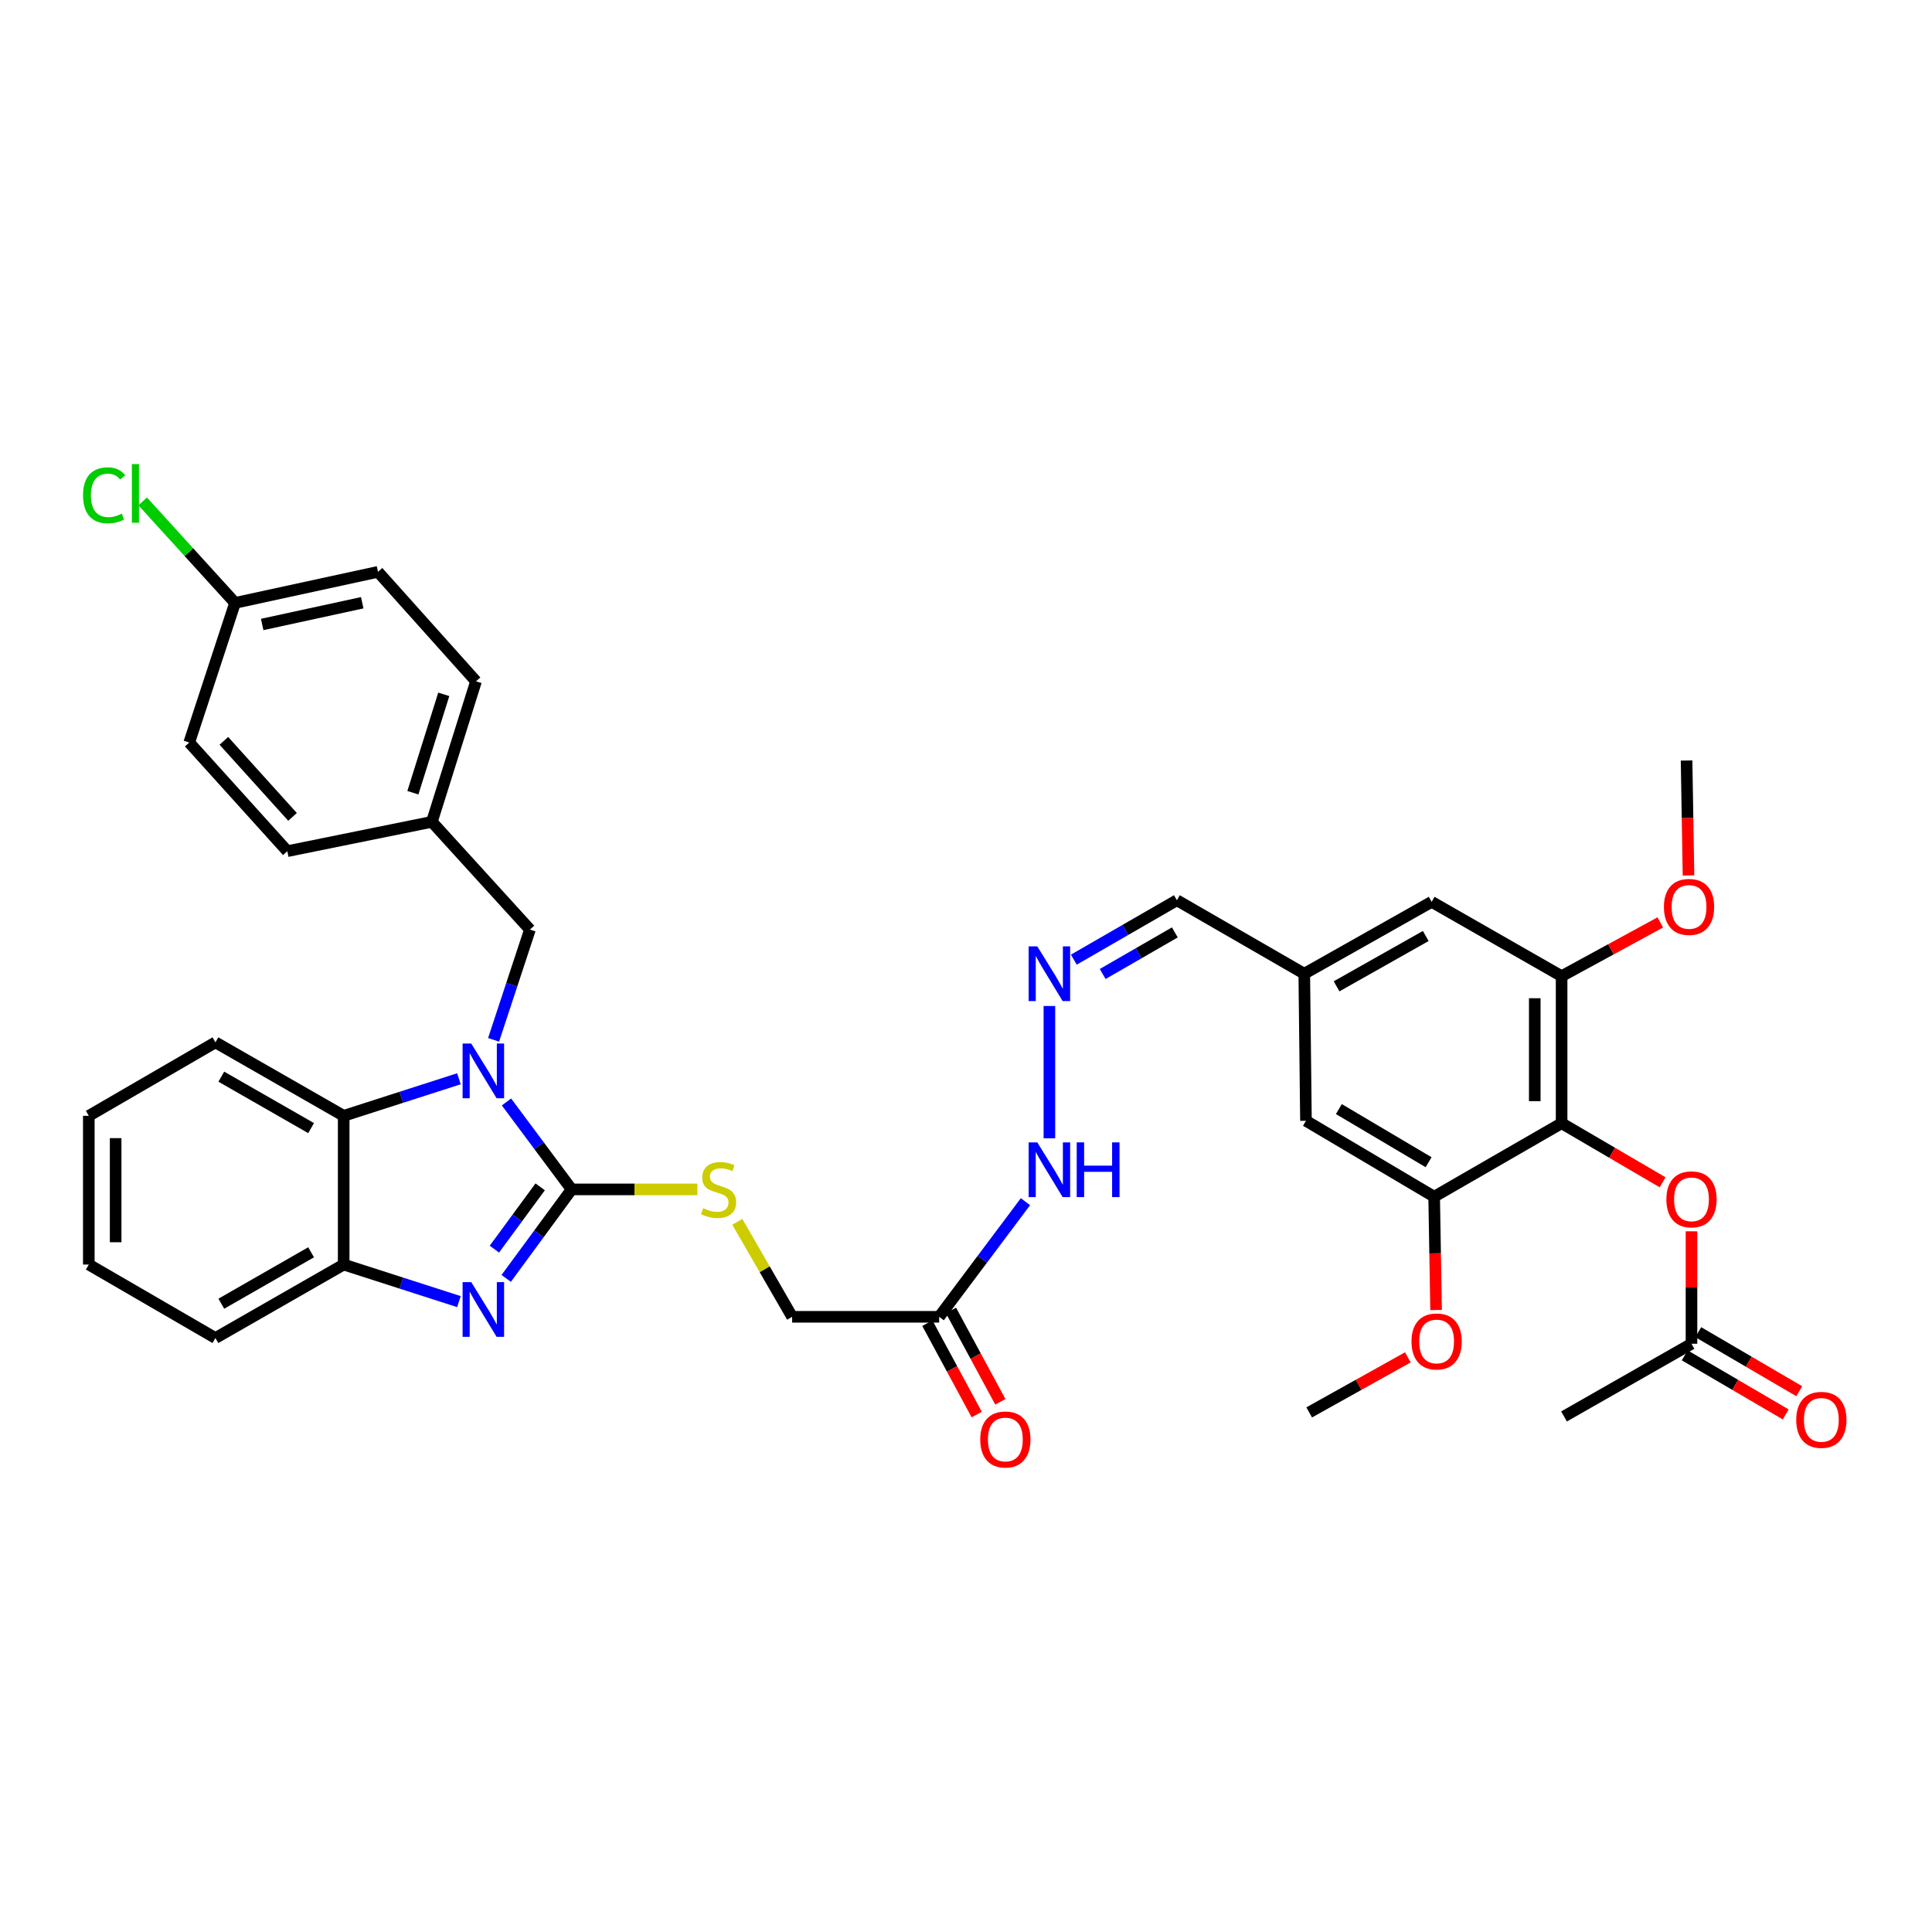 <?xml version='1.0' encoding='iso-8859-1'?>
<svg version='1.1' baseProfile='full'
              xmlns='http://www.w3.org/2000/svg'
                      xmlns:rdkit='http://www.rdkit.org/xml'
                      xmlns:xlink='http://www.w3.org/1999/xlink'
                  xml:space='preserve'
width='1000px' height='1000px' viewBox='0 0 1000 1000'>
<!-- END OF HEADER -->
<rect style='opacity:1.0;fill:#FFFFFF;stroke:none' width='1000' height='1000' x='0' y='0'> </rect>
<path class='bond-0' d='M 295.871,615.633 L 279.012,593.004' style='fill:none;fill-rule:evenodd;stroke:#000000;stroke-width:6px;stroke-linecap:butt;stroke-linejoin:miter;stroke-opacity:1' />
<path class='bond-0' d='M 279.012,593.004 L 262.154,570.375' style='fill:none;fill-rule:evenodd;stroke:#0000FF;stroke-width:6px;stroke-linecap:butt;stroke-linejoin:miter;stroke-opacity:1' />
<path class='bond-1' d='M 295.871,615.633 L 278.939,638.663' style='fill:none;fill-rule:evenodd;stroke:#000000;stroke-width:6px;stroke-linecap:butt;stroke-linejoin:miter;stroke-opacity:1' />
<path class='bond-1' d='M 278.939,638.663 L 262.008,661.693' style='fill:none;fill-rule:evenodd;stroke:#0000FF;stroke-width:6px;stroke-linecap:butt;stroke-linejoin:miter;stroke-opacity:1' />
<path class='bond-1' d='M 279.596,614.312 L 267.744,630.433' style='fill:none;fill-rule:evenodd;stroke:#000000;stroke-width:6px;stroke-linecap:butt;stroke-linejoin:miter;stroke-opacity:1' />
<path class='bond-1' d='M 267.744,630.433 L 255.893,646.554' style='fill:none;fill-rule:evenodd;stroke:#0000FF;stroke-width:6px;stroke-linecap:butt;stroke-linejoin:miter;stroke-opacity:1' />
<path class='bond-7' d='M 295.871,615.633 L 328.417,615.633' style='fill:none;fill-rule:evenodd;stroke:#000000;stroke-width:6px;stroke-linecap:butt;stroke-linejoin:miter;stroke-opacity:1' />
<path class='bond-7' d='M 328.417,615.633 L 360.963,615.633' style='fill:none;fill-rule:evenodd;stroke:#CCCC00;stroke-width:6px;stroke-linecap:butt;stroke-linejoin:miter;stroke-opacity:1' />
<path class='bond-3' d='M 237.542,558.368 L 207.715,567.961' style='fill:none;fill-rule:evenodd;stroke:#0000FF;stroke-width:6px;stroke-linecap:butt;stroke-linejoin:miter;stroke-opacity:1' />
<path class='bond-3' d='M 207.715,567.961 L 177.889,577.554' style='fill:none;fill-rule:evenodd;stroke:#000000;stroke-width:6px;stroke-linecap:butt;stroke-linejoin:miter;stroke-opacity:1' />
<path class='bond-10' d='M 255.483,538.217 L 264.889,509.682' style='fill:none;fill-rule:evenodd;stroke:#0000FF;stroke-width:6px;stroke-linecap:butt;stroke-linejoin:miter;stroke-opacity:1' />
<path class='bond-10' d='M 264.889,509.682 L 274.295,481.147' style='fill:none;fill-rule:evenodd;stroke:#000000;stroke-width:6px;stroke-linecap:butt;stroke-linejoin:miter;stroke-opacity:1' />
<path class='bond-4' d='M 237.542,673.716 L 207.715,664.124' style='fill:none;fill-rule:evenodd;stroke:#0000FF;stroke-width:6px;stroke-linecap:butt;stroke-linejoin:miter;stroke-opacity:1' />
<path class='bond-4' d='M 207.715,664.124 L 177.889,654.531' style='fill:none;fill-rule:evenodd;stroke:#000000;stroke-width:6px;stroke-linecap:butt;stroke-linejoin:miter;stroke-opacity:1' />
<path class='bond-2' d='M 808.286,581.375 L 808.286,505.262' style='fill:none;fill-rule:evenodd;stroke:#000000;stroke-width:6px;stroke-linecap:butt;stroke-linejoin:miter;stroke-opacity:1' />
<path class='bond-2' d='M 794.391,569.958 L 794.391,516.679' style='fill:none;fill-rule:evenodd;stroke:#000000;stroke-width:6px;stroke-linecap:butt;stroke-linejoin:miter;stroke-opacity:1' />
<path class='bond-9' d='M 808.286,581.375 L 834.426,596.665' style='fill:none;fill-rule:evenodd;stroke:#000000;stroke-width:6px;stroke-linecap:butt;stroke-linejoin:miter;stroke-opacity:1' />
<path class='bond-9' d='M 834.426,596.665 L 860.567,611.954' style='fill:none;fill-rule:evenodd;stroke:#FF0000;stroke-width:6px;stroke-linecap:butt;stroke-linejoin:miter;stroke-opacity:1' />
<path class='bond-40' d='M 808.286,581.375 L 742.317,619.416' style='fill:none;fill-rule:evenodd;stroke:#000000;stroke-width:6px;stroke-linecap:butt;stroke-linejoin:miter;stroke-opacity:1' />
<path class='bond-30' d='M 177.889,577.554 L 111.503,539.521' style='fill:none;fill-rule:evenodd;stroke:#000000;stroke-width:6px;stroke-linecap:butt;stroke-linejoin:miter;stroke-opacity:1' />
<path class='bond-30' d='M 161.024,583.905 L 114.553,557.282' style='fill:none;fill-rule:evenodd;stroke:#000000;stroke-width:6px;stroke-linecap:butt;stroke-linejoin:miter;stroke-opacity:1' />
<path class='bond-37' d='M 177.889,577.554 L 177.889,654.531' style='fill:none;fill-rule:evenodd;stroke:#000000;stroke-width:6px;stroke-linecap:butt;stroke-linejoin:miter;stroke-opacity:1' />
<path class='bond-31' d='M 177.889,654.531 L 111.503,692.564' style='fill:none;fill-rule:evenodd;stroke:#000000;stroke-width:6px;stroke-linecap:butt;stroke-linejoin:miter;stroke-opacity:1' />
<path class='bond-31' d='M 161.024,648.179 L 114.553,674.802' style='fill:none;fill-rule:evenodd;stroke:#000000;stroke-width:6px;stroke-linecap:butt;stroke-linejoin:miter;stroke-opacity:1' />
<path class='bond-5' d='M 742.317,619.416 L 675.962,580.117' style='fill:none;fill-rule:evenodd;stroke:#000000;stroke-width:6px;stroke-linecap:butt;stroke-linejoin:miter;stroke-opacity:1' />
<path class='bond-5' d='M 739.444,601.565 L 692.996,574.056' style='fill:none;fill-rule:evenodd;stroke:#000000;stroke-width:6px;stroke-linecap:butt;stroke-linejoin:miter;stroke-opacity:1' />
<path class='bond-22' d='M 742.317,619.416 L 742.816,648.739' style='fill:none;fill-rule:evenodd;stroke:#000000;stroke-width:6px;stroke-linecap:butt;stroke-linejoin:miter;stroke-opacity:1' />
<path class='bond-22' d='M 742.816,648.739 L 743.315,678.063' style='fill:none;fill-rule:evenodd;stroke:#FF0000;stroke-width:6px;stroke-linecap:butt;stroke-linejoin:miter;stroke-opacity:1' />
<path class='bond-6' d='M 808.286,505.262 L 741.028,466.789' style='fill:none;fill-rule:evenodd;stroke:#000000;stroke-width:6px;stroke-linecap:butt;stroke-linejoin:miter;stroke-opacity:1' />
<path class='bond-23' d='M 808.286,505.262 L 833.824,491.352' style='fill:none;fill-rule:evenodd;stroke:#000000;stroke-width:6px;stroke-linecap:butt;stroke-linejoin:miter;stroke-opacity:1' />
<path class='bond-23' d='M 833.824,491.352 L 859.362,477.441' style='fill:none;fill-rule:evenodd;stroke:#FF0000;stroke-width:6px;stroke-linecap:butt;stroke-linejoin:miter;stroke-opacity:1' />
<path class='bond-19' d='M 381.632,632.417 L 395.82,656.998' style='fill:none;fill-rule:evenodd;stroke:#CCCC00;stroke-width:6px;stroke-linecap:butt;stroke-linejoin:miter;stroke-opacity:1' />
<path class='bond-19' d='M 395.82,656.998 L 410.008,681.579' style='fill:none;fill-rule:evenodd;stroke:#000000;stroke-width:6px;stroke-linecap:butt;stroke-linejoin:miter;stroke-opacity:1' />
<path class='bond-8' d='M 486.113,681.579 L 410.008,681.579' style='fill:none;fill-rule:evenodd;stroke:#000000;stroke-width:6px;stroke-linecap:butt;stroke-linejoin:miter;stroke-opacity:1' />
<path class='bond-15' d='M 486.113,681.579 L 508.442,651.788' style='fill:none;fill-rule:evenodd;stroke:#000000;stroke-width:6px;stroke-linecap:butt;stroke-linejoin:miter;stroke-opacity:1' />
<path class='bond-15' d='M 508.442,651.788 L 530.771,621.997' style='fill:none;fill-rule:evenodd;stroke:#0000FF;stroke-width:6px;stroke-linecap:butt;stroke-linejoin:miter;stroke-opacity:1' />
<path class='bond-17' d='M 480.001,684.881 L 492.775,708.527' style='fill:none;fill-rule:evenodd;stroke:#000000;stroke-width:6px;stroke-linecap:butt;stroke-linejoin:miter;stroke-opacity:1' />
<path class='bond-17' d='M 492.775,708.527 L 505.549,732.174' style='fill:none;fill-rule:evenodd;stroke:#FF0000;stroke-width:6px;stroke-linecap:butt;stroke-linejoin:miter;stroke-opacity:1' />
<path class='bond-17' d='M 492.225,678.277 L 505,701.923' style='fill:none;fill-rule:evenodd;stroke:#000000;stroke-width:6px;stroke-linecap:butt;stroke-linejoin:miter;stroke-opacity:1' />
<path class='bond-17' d='M 505,701.923 L 517.774,725.569' style='fill:none;fill-rule:evenodd;stroke:#FF0000;stroke-width:6px;stroke-linecap:butt;stroke-linejoin:miter;stroke-opacity:1' />
<path class='bond-12' d='M 875.514,637.328 L 875.514,666.428' style='fill:none;fill-rule:evenodd;stroke:#FF0000;stroke-width:6px;stroke-linecap:butt;stroke-linejoin:miter;stroke-opacity:1' />
<path class='bond-12' d='M 875.514,666.428 L 875.514,695.528' style='fill:none;fill-rule:evenodd;stroke:#000000;stroke-width:6px;stroke-linecap:butt;stroke-linejoin:miter;stroke-opacity:1' />
<path class='bond-21' d='M 274.295,481.147 L 223.541,425.383' style='fill:none;fill-rule:evenodd;stroke:#000000;stroke-width:6px;stroke-linecap:butt;stroke-linejoin:miter;stroke-opacity:1' />
<path class='bond-11' d='M 543.166,520.701 L 543.166,589.18' style='fill:none;fill-rule:evenodd;stroke:#0000FF;stroke-width:6px;stroke-linecap:butt;stroke-linejoin:miter;stroke-opacity:1' />
<path class='bond-20' d='M 555.811,496.715 L 582.481,481.339' style='fill:none;fill-rule:evenodd;stroke:#0000FF;stroke-width:6px;stroke-linecap:butt;stroke-linejoin:miter;stroke-opacity:1' />
<path class='bond-20' d='M 582.481,481.339 L 609.151,465.963' style='fill:none;fill-rule:evenodd;stroke:#000000;stroke-width:6px;stroke-linecap:butt;stroke-linejoin:miter;stroke-opacity:1' />
<path class='bond-20' d='M 570.751,504.14 L 589.421,493.377' style='fill:none;fill-rule:evenodd;stroke:#0000FF;stroke-width:6px;stroke-linecap:butt;stroke-linejoin:miter;stroke-opacity:1' />
<path class='bond-20' d='M 589.421,493.377 L 608.09,482.614' style='fill:none;fill-rule:evenodd;stroke:#000000;stroke-width:6px;stroke-linecap:butt;stroke-linejoin:miter;stroke-opacity:1' />
<path class='bond-18' d='M 872.007,701.525 L 898.143,716.809' style='fill:none;fill-rule:evenodd;stroke:#000000;stroke-width:6px;stroke-linecap:butt;stroke-linejoin:miter;stroke-opacity:1' />
<path class='bond-18' d='M 898.143,716.809 L 924.28,732.092' style='fill:none;fill-rule:evenodd;stroke:#FF0000;stroke-width:6px;stroke-linecap:butt;stroke-linejoin:miter;stroke-opacity:1' />
<path class='bond-18' d='M 879.021,689.531 L 905.157,704.814' style='fill:none;fill-rule:evenodd;stroke:#000000;stroke-width:6px;stroke-linecap:butt;stroke-linejoin:miter;stroke-opacity:1' />
<path class='bond-18' d='M 905.157,704.814 L 931.294,720.097' style='fill:none;fill-rule:evenodd;stroke:#FF0000;stroke-width:6px;stroke-linecap:butt;stroke-linejoin:miter;stroke-opacity:1' />
<path class='bond-32' d='M 875.514,695.528 L 809.537,733.152' style='fill:none;fill-rule:evenodd;stroke:#000000;stroke-width:6px;stroke-linecap:butt;stroke-linejoin:miter;stroke-opacity:1' />
<path class='bond-13' d='M 675.962,580.117 L 675.089,504.004' style='fill:none;fill-rule:evenodd;stroke:#000000;stroke-width:6px;stroke-linecap:butt;stroke-linejoin:miter;stroke-opacity:1' />
<path class='bond-14' d='M 741.028,466.789 L 675.089,504.004' style='fill:none;fill-rule:evenodd;stroke:#000000;stroke-width:6px;stroke-linecap:butt;stroke-linejoin:miter;stroke-opacity:1' />
<path class='bond-14' d='M 737.967,484.472 L 691.81,510.522' style='fill:none;fill-rule:evenodd;stroke:#000000;stroke-width:6px;stroke-linecap:butt;stroke-linejoin:miter;stroke-opacity:1' />
<path class='bond-16' d='M 675.089,504.004 L 609.151,465.963' style='fill:none;fill-rule:evenodd;stroke:#000000;stroke-width:6px;stroke-linecap:butt;stroke-linejoin:miter;stroke-opacity:1' />
<path class='bond-26' d='M 223.541,425.383 L 148.717,440.567' style='fill:none;fill-rule:evenodd;stroke:#000000;stroke-width:6px;stroke-linecap:butt;stroke-linejoin:miter;stroke-opacity:1' />
<path class='bond-27' d='M 223.541,425.383 L 246.382,352.644' style='fill:none;fill-rule:evenodd;stroke:#000000;stroke-width:6px;stroke-linecap:butt;stroke-linejoin:miter;stroke-opacity:1' />
<path class='bond-27' d='M 213.71,410.309 L 229.699,359.392' style='fill:none;fill-rule:evenodd;stroke:#000000;stroke-width:6px;stroke-linecap:butt;stroke-linejoin:miter;stroke-opacity:1' />
<path class='bond-34' d='M 728.703,702.561 L 703.17,716.807' style='fill:none;fill-rule:evenodd;stroke:#FF0000;stroke-width:6px;stroke-linecap:butt;stroke-linejoin:miter;stroke-opacity:1' />
<path class='bond-34' d='M 703.17,716.807 L 677.637,731.052' style='fill:none;fill-rule:evenodd;stroke:#000000;stroke-width:6px;stroke-linecap:butt;stroke-linejoin:miter;stroke-opacity:1' />
<path class='bond-33' d='M 873.967,453.124 L 873.467,423.383' style='fill:none;fill-rule:evenodd;stroke:#FF0000;stroke-width:6px;stroke-linecap:butt;stroke-linejoin:miter;stroke-opacity:1' />
<path class='bond-33' d='M 873.467,423.383 L 872.966,393.641' style='fill:none;fill-rule:evenodd;stroke:#000000;stroke-width:6px;stroke-linecap:butt;stroke-linejoin:miter;stroke-opacity:1' />
<path class='bond-24' d='M 121.661,312.056 L 195.643,295.992' style='fill:none;fill-rule:evenodd;stroke:#000000;stroke-width:6px;stroke-linecap:butt;stroke-linejoin:miter;stroke-opacity:1' />
<path class='bond-24' d='M 135.707,323.225 L 187.494,311.98' style='fill:none;fill-rule:evenodd;stroke:#000000;stroke-width:6px;stroke-linecap:butt;stroke-linejoin:miter;stroke-opacity:1' />
<path class='bond-25' d='M 121.661,312.056 L 97.756,285.786' style='fill:none;fill-rule:evenodd;stroke:#000000;stroke-width:6px;stroke-linecap:butt;stroke-linejoin:miter;stroke-opacity:1' />
<path class='bond-25' d='M 97.756,285.786 L 73.852,259.515' style='fill:none;fill-rule:evenodd;stroke:#00CC00;stroke-width:6px;stroke-linecap:butt;stroke-linejoin:miter;stroke-opacity:1' />
<path class='bond-39' d='M 121.661,312.056 L 97.948,384.339' style='fill:none;fill-rule:evenodd;stroke:#000000;stroke-width:6px;stroke-linecap:butt;stroke-linejoin:miter;stroke-opacity:1' />
<path class='bond-29' d='M 148.717,440.567 L 97.948,384.339' style='fill:none;fill-rule:evenodd;stroke:#000000;stroke-width:6px;stroke-linecap:butt;stroke-linejoin:miter;stroke-opacity:1' />
<path class='bond-29' d='M 151.415,422.821 L 115.876,383.462' style='fill:none;fill-rule:evenodd;stroke:#000000;stroke-width:6px;stroke-linecap:butt;stroke-linejoin:miter;stroke-opacity:1' />
<path class='bond-28' d='M 246.382,352.644 L 195.643,295.992' style='fill:none;fill-rule:evenodd;stroke:#000000;stroke-width:6px;stroke-linecap:butt;stroke-linejoin:miter;stroke-opacity:1' />
<path class='bond-35' d='M 111.503,539.521 L 45.966,577.554' style='fill:none;fill-rule:evenodd;stroke:#000000;stroke-width:6px;stroke-linecap:butt;stroke-linejoin:miter;stroke-opacity:1' />
<path class='bond-36' d='M 111.503,692.564 L 45.966,654.531' style='fill:none;fill-rule:evenodd;stroke:#000000;stroke-width:6px;stroke-linecap:butt;stroke-linejoin:miter;stroke-opacity:1' />
<path class='bond-38' d='M 45.966,577.554 L 45.966,654.531' style='fill:none;fill-rule:evenodd;stroke:#000000;stroke-width:6px;stroke-linecap:butt;stroke-linejoin:miter;stroke-opacity:1' />
<path class='bond-38' d='M 59.86,589.1 L 59.86,642.984' style='fill:none;fill-rule:evenodd;stroke:#000000;stroke-width:6px;stroke-linecap:butt;stroke-linejoin:miter;stroke-opacity:1' />
<path  class='atom-1' d='M 243.92 540.143
L 253.2 555.143
Q 254.12 556.623, 255.6 559.303
Q 257.08 561.983, 257.16 562.143
L 257.16 540.143
L 260.92 540.143
L 260.92 568.463
L 257.04 568.463
L 247.08 552.063
Q 245.92 550.143, 244.68 547.943
Q 243.48 545.743, 243.12 545.063
L 243.12 568.463
L 239.44 568.463
L 239.44 540.143
L 243.92 540.143
' fill='#0000FF'/>
<path  class='atom-2' d='M 243.92 663.621
L 253.2 678.621
Q 254.12 680.101, 255.6 682.781
Q 257.08 685.461, 257.16 685.621
L 257.16 663.621
L 260.92 663.621
L 260.92 691.941
L 257.04 691.941
L 247.08 675.541
Q 245.92 673.621, 244.68 671.421
Q 243.48 669.221, 243.12 668.541
L 243.12 691.941
L 239.44 691.941
L 239.44 663.621
L 243.92 663.621
' fill='#0000FF'/>
<path  class='atom-8' d='M 363.944 625.353
Q 364.264 625.473, 365.584 626.033
Q 366.904 626.593, 368.344 626.953
Q 369.824 627.273, 371.264 627.273
Q 373.944 627.273, 375.504 625.993
Q 377.064 624.673, 377.064 622.393
Q 377.064 620.833, 376.264 619.873
Q 375.504 618.913, 374.304 618.393
Q 373.104 617.873, 371.104 617.273
Q 368.584 616.513, 367.064 615.793
Q 365.584 615.073, 364.504 613.553
Q 363.464 612.033, 363.464 609.473
Q 363.464 605.913, 365.864 603.713
Q 368.304 601.513, 373.104 601.513
Q 376.384 601.513, 380.104 603.073
L 379.184 606.153
Q 375.784 604.753, 373.224 604.753
Q 370.464 604.753, 368.944 605.913
Q 367.424 607.033, 367.464 608.993
Q 367.464 610.513, 368.224 611.433
Q 369.024 612.353, 370.144 612.873
Q 371.304 613.393, 373.224 613.993
Q 375.784 614.793, 377.304 615.593
Q 378.824 616.393, 379.904 618.033
Q 381.024 619.633, 381.024 622.393
Q 381.024 626.313, 378.384 628.433
Q 375.784 630.513, 371.424 630.513
Q 368.904 630.513, 366.984 629.953
Q 365.104 629.433, 362.864 628.513
L 363.944 625.353
' fill='#CCCC00'/>
<path  class='atom-10' d='M 862.514 620.777
Q 862.514 613.977, 865.874 610.177
Q 869.234 606.377, 875.514 606.377
Q 881.794 606.377, 885.154 610.177
Q 888.514 613.977, 888.514 620.777
Q 888.514 627.657, 885.114 631.577
Q 881.714 635.457, 875.514 635.457
Q 869.274 635.457, 865.874 631.577
Q 862.514 627.697, 862.514 620.777
M 875.514 632.257
Q 879.834 632.257, 882.154 629.377
Q 884.514 626.457, 884.514 620.777
Q 884.514 615.217, 882.154 612.417
Q 879.834 609.577, 875.514 609.577
Q 871.194 609.577, 868.834 612.377
Q 866.514 615.177, 866.514 620.777
Q 866.514 626.497, 868.834 629.377
Q 871.194 632.257, 875.514 632.257
' fill='#FF0000'/>
<path  class='atom-12' d='M 536.906 489.844
L 546.186 504.844
Q 547.106 506.324, 548.586 509.004
Q 550.066 511.684, 550.146 511.844
L 550.146 489.844
L 553.906 489.844
L 553.906 518.164
L 550.026 518.164
L 540.066 501.764
Q 538.906 499.844, 537.666 497.644
Q 536.466 495.444, 536.106 494.764
L 536.106 518.164
L 532.426 518.164
L 532.426 489.844
L 536.906 489.844
' fill='#0000FF'/>
<path  class='atom-16' d='M 536.906 591.299
L 546.186 606.299
Q 547.106 607.779, 548.586 610.459
Q 550.066 613.139, 550.146 613.299
L 550.146 591.299
L 553.906 591.299
L 553.906 619.619
L 550.026 619.619
L 540.066 603.219
Q 538.906 601.299, 537.666 599.099
Q 536.466 596.899, 536.106 596.219
L 536.106 619.619
L 532.426 619.619
L 532.426 591.299
L 536.906 591.299
' fill='#0000FF'/>
<path  class='atom-16' d='M 557.306 591.299
L 561.146 591.299
L 561.146 603.339
L 575.626 603.339
L 575.626 591.299
L 579.466 591.299
L 579.466 619.619
L 575.626 619.619
L 575.626 606.539
L 561.146 606.539
L 561.146 619.619
L 557.306 619.619
L 557.306 591.299
' fill='#0000FF'/>
<path  class='atom-18' d='M 507.371 745.073
Q 507.371 738.273, 510.731 734.473
Q 514.091 730.673, 520.371 730.673
Q 526.651 730.673, 530.011 734.473
Q 533.371 738.273, 533.371 745.073
Q 533.371 751.953, 529.971 755.873
Q 526.571 759.753, 520.371 759.753
Q 514.131 759.753, 510.731 755.873
Q 507.371 751.993, 507.371 745.073
M 520.371 756.553
Q 524.691 756.553, 527.011 753.673
Q 529.371 750.753, 529.371 745.073
Q 529.371 739.513, 527.011 736.713
Q 524.691 733.873, 520.371 733.873
Q 516.051 733.873, 513.691 736.673
Q 511.371 739.473, 511.371 745.073
Q 511.371 750.793, 513.691 753.673
Q 516.051 756.553, 520.371 756.553
' fill='#FF0000'/>
<path  class='atom-19' d='M 929.733 734.915
Q 929.733 728.115, 933.093 724.315
Q 936.453 720.515, 942.733 720.515
Q 949.013 720.515, 952.373 724.315
Q 955.733 728.115, 955.733 734.915
Q 955.733 741.795, 952.333 745.715
Q 948.933 749.595, 942.733 749.595
Q 936.493 749.595, 933.093 745.715
Q 929.733 741.835, 929.733 734.915
M 942.733 746.395
Q 947.053 746.395, 949.373 743.515
Q 951.733 740.595, 951.733 734.915
Q 951.733 729.355, 949.373 726.555
Q 947.053 723.715, 942.733 723.715
Q 938.413 723.715, 936.053 726.515
Q 933.733 729.315, 933.733 734.915
Q 933.733 740.635, 936.053 743.515
Q 938.413 746.395, 942.733 746.395
' fill='#FF0000'/>
<path  class='atom-23' d='M 730.591 694.334
Q 730.591 687.534, 733.951 683.734
Q 737.311 679.934, 743.591 679.934
Q 749.871 679.934, 753.231 683.734
Q 756.591 687.534, 756.591 694.334
Q 756.591 701.214, 753.191 705.134
Q 749.791 709.014, 743.591 709.014
Q 737.351 709.014, 733.951 705.134
Q 730.591 701.254, 730.591 694.334
M 743.591 705.814
Q 747.911 705.814, 750.231 702.934
Q 752.591 700.014, 752.591 694.334
Q 752.591 688.774, 750.231 685.974
Q 747.911 683.134, 743.591 683.134
Q 739.271 683.134, 736.911 685.934
Q 734.591 688.734, 734.591 694.334
Q 734.591 700.054, 736.911 702.934
Q 739.271 705.814, 743.591 705.814
' fill='#FF0000'/>
<path  class='atom-24' d='M 861.24 469.417
Q 861.24 462.617, 864.6 458.817
Q 867.96 455.017, 874.24 455.017
Q 880.52 455.017, 883.88 458.817
Q 887.24 462.617, 887.24 469.417
Q 887.24 476.297, 883.84 480.217
Q 880.44 484.097, 874.24 484.097
Q 868 484.097, 864.6 480.217
Q 861.24 476.337, 861.24 469.417
M 874.24 480.897
Q 878.56 480.897, 880.88 478.017
Q 883.24 475.097, 883.24 469.417
Q 883.24 463.857, 880.88 461.057
Q 878.56 458.217, 874.24 458.217
Q 869.92 458.217, 867.56 461.017
Q 865.24 463.817, 865.24 469.417
Q 865.24 475.137, 867.56 478.017
Q 869.92 480.897, 874.24 480.897
' fill='#FF0000'/>
<path  class='atom-26' d='M 42.976 256.368
Q 42.976 249.328, 46.256 245.648
Q 49.576 241.928, 55.856 241.928
Q 61.696 241.928, 64.816 246.048
L 62.176 248.208
Q 59.896 245.208, 55.856 245.208
Q 51.576 245.208, 49.296 248.088
Q 47.056 250.928, 47.056 256.368
Q 47.056 261.968, 49.376 264.848
Q 51.736 267.728, 56.296 267.728
Q 59.416 267.728, 63.056 265.848
L 64.176 268.848
Q 62.696 269.808, 60.456 270.368
Q 58.216 270.928, 55.736 270.928
Q 49.576 270.928, 46.256 267.168
Q 42.976 263.408, 42.976 256.368
' fill='#00CC00'/>
<path  class='atom-26' d='M 68.256 240.208
L 71.936 240.208
L 71.936 270.568
L 68.256 270.568
L 68.256 240.208
' fill='#00CC00'/>
</svg>
